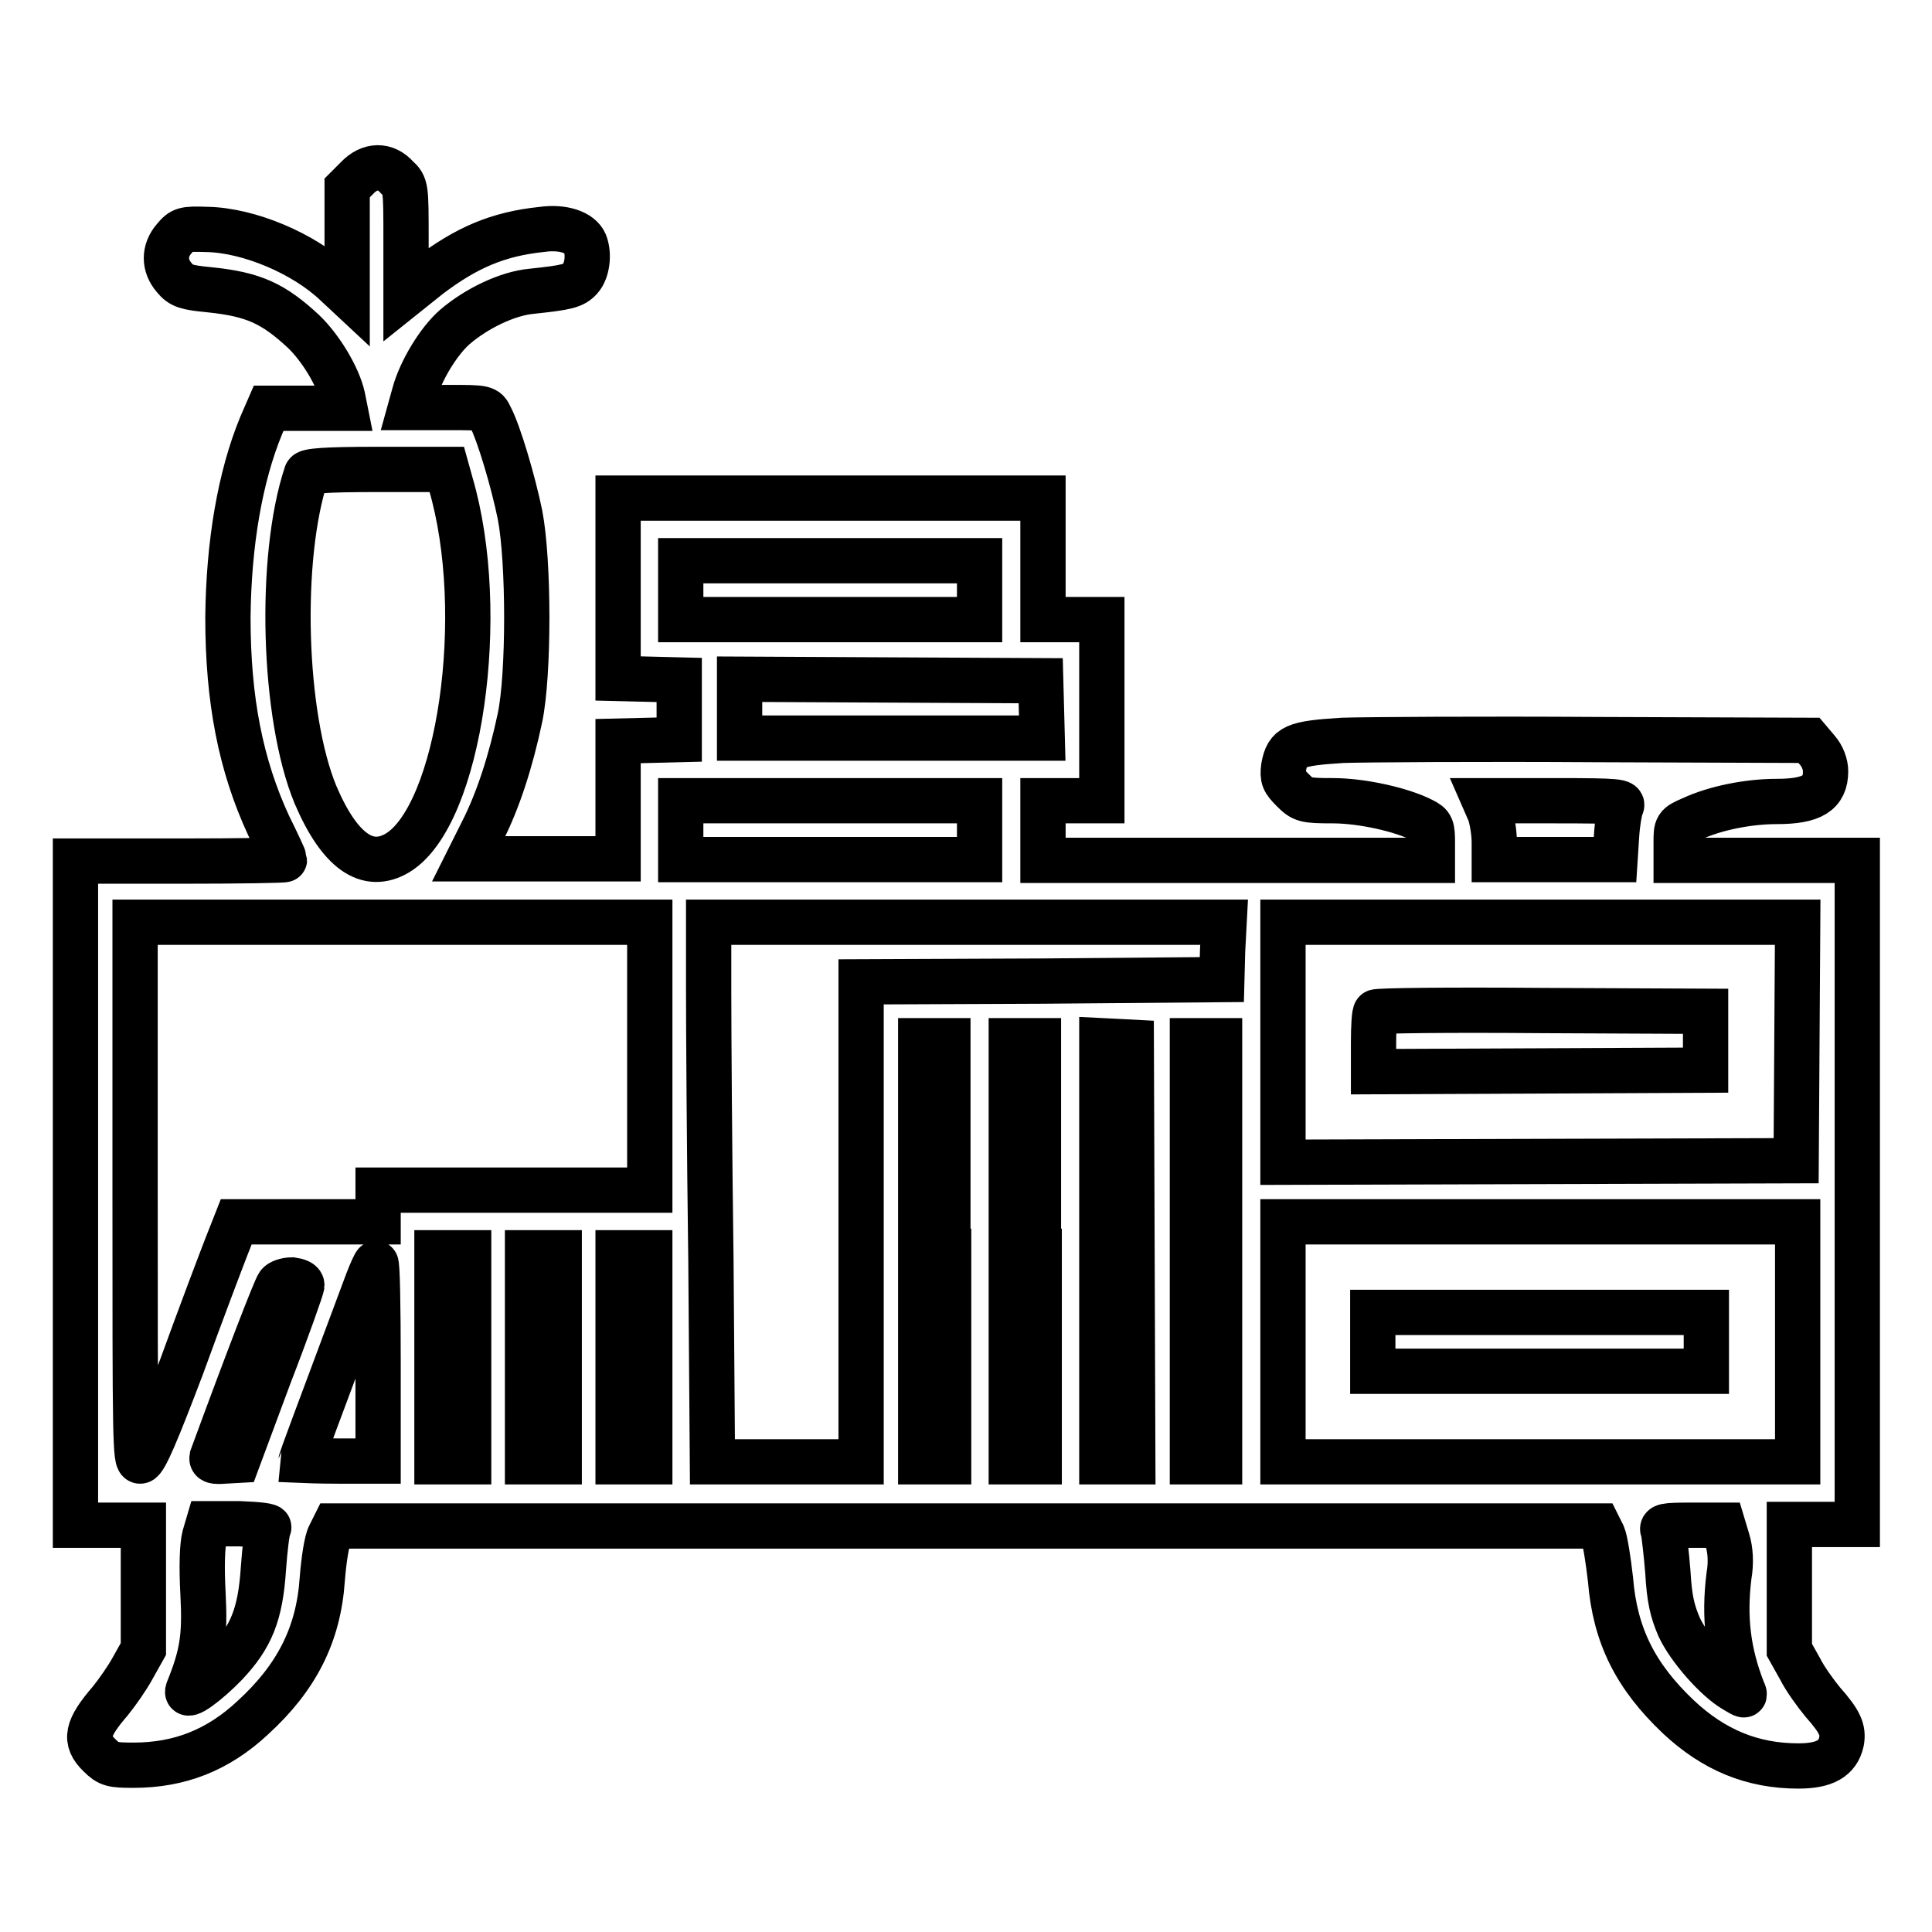 <?xml version="1.0" encoding="utf-8"?>
<!-- Svg Vector Icons : http://www.onlinewebfonts.com/icon -->
<!DOCTYPE svg PUBLIC "-//W3C//DTD SVG 1.1//EN" "http://www.w3.org/Graphics/SVG/1.1/DTD/svg11.dtd">
<svg version="1.1" xmlns="http://www.w3.org/2000/svg" xmlns:xlink="http://www.w3.org/1999/xlink" x="0px" y="0px" viewBox="0 0 256 256" enable-background="new 0 0 256 256" xml:space="preserve">
<g><g><g><path stroke-width="6" fill-opacity="0" stroke="#000000"  d="M47.3,23.6L46,24.9v7.1V39l-1.5-1.4c-4.2-4-11.5-7.1-17.1-7.2c-3-0.1-3.3,0-4.3,1.2c-1.4,1.6-1.4,3.6,0,5.2c0.9,1.1,1.6,1.3,4.7,1.6c5.8,0.6,8.4,1.8,12.4,5.5c2.3,2.2,4.6,6,5.2,8.7l0.3,1.5h-5.1h-5l-1,2.3c-2.8,6.8-4.3,15.6-4.4,25.4c0,11,1.7,19.6,5.4,27.6c1.2,2.4,2.1,4.4,2.1,4.5c0,0.1-6.2,0.2-13.8,0.2H10v44v44h4.5H19v8.2v8.2l-1.4,2.5c-0.7,1.3-2.1,3.3-3,4.4c-3.1,3.6-3.5,5.2-1.4,7.2c1.2,1.2,1.7,1.3,4.5,1.3c6.1,0,11.2-2,15.8-6.3c5.8-5.3,8.7-11,9.2-18.3c0.2-2.6,0.6-5.2,1-5.9l0.6-1.2H128h83.8l0.6,1.2c0.3,0.7,0.7,3.3,1,5.9c0.6,7.4,3.3,12.8,9,18.2c4.7,4.4,9.8,6.5,15.9,6.5c3.5,0,5.2-1,5.7-3.2c0.3-1.6-0.2-2.7-2.5-5.3c-0.9-1.1-2.3-3-3-4.4l-1.4-2.5v-8.2V202h4.5h4.5v-44v-44h-12h-12v-2.3c0-2.2,0-2.3,2.1-3.2c3-1.4,7.4-2.3,11.2-2.3c4.7,0,6.5-1.1,6.5-4c0-0.9-0.4-2-1.1-2.8l-1.1-1.3l-28.1-0.1c-15.4-0.1-30.6,0-33.7,0.1c-6.4,0.4-7.3,0.8-7.8,3.5c-0.2,1.5,0,1.9,1.2,3.1c1.3,1.3,1.6,1.4,5.3,1.4c3.9,0,9.2,1.2,11.9,2.6c1.2,0.6,1.3,0.9,1.3,3v2.3H164h-25.8V110v-3.9h3.9h3.9v-12v-12h-3.9h-3.9v-8.1V66H110H81.9v12v11.9l4.1,0.1l4,0.1v3.9V98l-4,0.1l-4.1,0.1v7.8v7.8H72h-9.9l1.8-3.6c2.1-4.1,3.8-9.4,5-15.1c1.2-5.7,1.2-20.7,0-26.9C68,63.8,66.1,57.4,65,55.3C64.4,54,64.3,54,59.4,54h-5l0.5-1.8c0.8-3,3.2-7,5.4-8.9c2.8-2.4,6.9-4.4,10.1-4.7c4.7-0.5,5.6-0.7,6.5-1.7c0.9-1,1.2-3.2,0.6-4.7c-0.6-1.4-2.9-2.2-5.7-1.8c-5.8,0.6-10,2.4-15,6.2l-3,2.4v-7.2c0-7,0-7.2-1.2-8.3C51.1,21.8,49,21.8,47.3,23.6z M59.7,64c5.1,17.3,1.2,44-7,49c-4,2.4-7.7-0.2-10.9-7.7c-4.3-10.4-4.9-31.4-1.2-42.5c0.1-0.4,2.4-0.6,9.4-0.6h9.2L59.7,64z M129.8,78.2v3.9H110H90.2v-3.9v-3.9H110h19.8V78.2z M138,94l0.1,3.8h-20.1H98v-3.9V90l20,0.1l19.9,0.1L138,94z M129.8,110v3.9H110H90.2V110v-3.9H110h19.8V110z M214.8,106.9c-0.2,0.5-0.5,2.2-0.6,3.9l-0.2,3.1h-8h-8v-2.3c0-1.3-0.3-3-0.6-3.9l-0.7-1.6h9.3C214.6,106.1,215.2,106.2,214.8,106.9z M86.1,140v17.7h-18h-18v2.1v2.1h-9.4h-9.4l-1.3,3.3c-0.7,1.8-3.4,8.9-5.9,15.8c-3.3,8.7-4.9,12.5-5.5,12.6c-0.7,0.1-0.7-2.7-0.7-35.6v-35.8h34.1h34.1V140L86.1,140z M162,126l-0.1,3.8L138,130l-23.9,0.1v31.8v31.8h-9.8h-9.9L94.2,167c-0.2-14.6-0.3-30.7-0.3-35.7v-9.1H128h34.2L162,126z M238.1,138l-0.1,15.8l-34,0.1l-34,0.1v-15.9v-15.9h34.1h34.1L238.1,138z M125.7,165.8v27.9h-1.8H122v-27.9v-27.9h1.8h1.8V165.8z M137.7,165.8v27.9h-1.8H134v-27.9v-27.9h1.8h1.8V165.8z M150,165.9l0.1,27.8H148h-2v-27.9v-27.9l2,0.1l1.9,0.1L150,165.9z M161.6,165.8v27.9h-1.8H158v-27.9v-27.9h1.8h1.8V165.8z M238.2,177.8v15.9h-34.1h-34.1v-15.9v-15.9h34.1h34.1V177.8z M62.1,179.9v13.8H60h-2.1v-13.8V166H60h2.1V179.9z M74.1,179.9v13.8H72h-2.1v-13.8V166H72h2.1V179.9z M86.1,179.9v13.8H84h-2.1v-13.8V166H84h2.1V179.9z M50.1,180.5v13.1H45c-2.8,0-5.1-0.1-5.1-0.1c0-0.1,1.8-5,8.8-23.7c0.5-1.3,1-2.4,1.1-2.4C50,167.4,50.1,173.3,50.1,180.5z M40,170.3c0,0.3-1.9,5.7-4.3,11.9l-4.2,11.3l-1.8,0.1c-1.3,0.1-1.7,0-1.6-0.5c4.7-12.8,8.4-22.4,8.8-22.9c0.2-0.3,1-0.6,1.8-0.6C39.4,169.7,40,169.9,40,170.3z M35.6,202.4c-0.2,0.3-0.5,2.7-0.7,5.5c-0.4,6-1.6,9-5,12.6c-2.4,2.5-5.4,4.7-5,3.5c1.9-4.7,2.3-7.1,2-12.8c-0.2-3.7-0.1-6.4,0.2-7.6l0.5-1.7h4.1C34.4,202,35.8,202.2,35.6,202.4z M228.9,204.1c0.4,1.3,0.5,3,0.2,4.7c-0.7,5.6-0.1,10.2,1.8,15.1c0.4,0.9,0.4,0.9-1.1,0c-2.4-1.4-6-5.5-7.3-8.3c-0.9-2.1-1.3-3.7-1.5-7.3c-0.2-2.5-0.5-5-0.6-5.4c-0.3-0.7,0-0.8,3.8-0.8h4.1L228.9,204.1z"/><path stroke-width="6" fill-opacity="0" stroke="#000000"  d="M182.3,134.1c-0.2,0.1-0.3,2-0.3,4.1v3.8l22-0.1l22-0.1v-3.9V134l-21.7-0.1C192.3,133.8,182.4,133.9,182.3,134.1z"/><path stroke-width="6" fill-opacity="0" stroke="#000000"  d="M181.9,177.8v3.9h22.1h22.1v-3.9v-3.9h-22.1h-22.1V177.8z"/></g></g></g>
</svg>